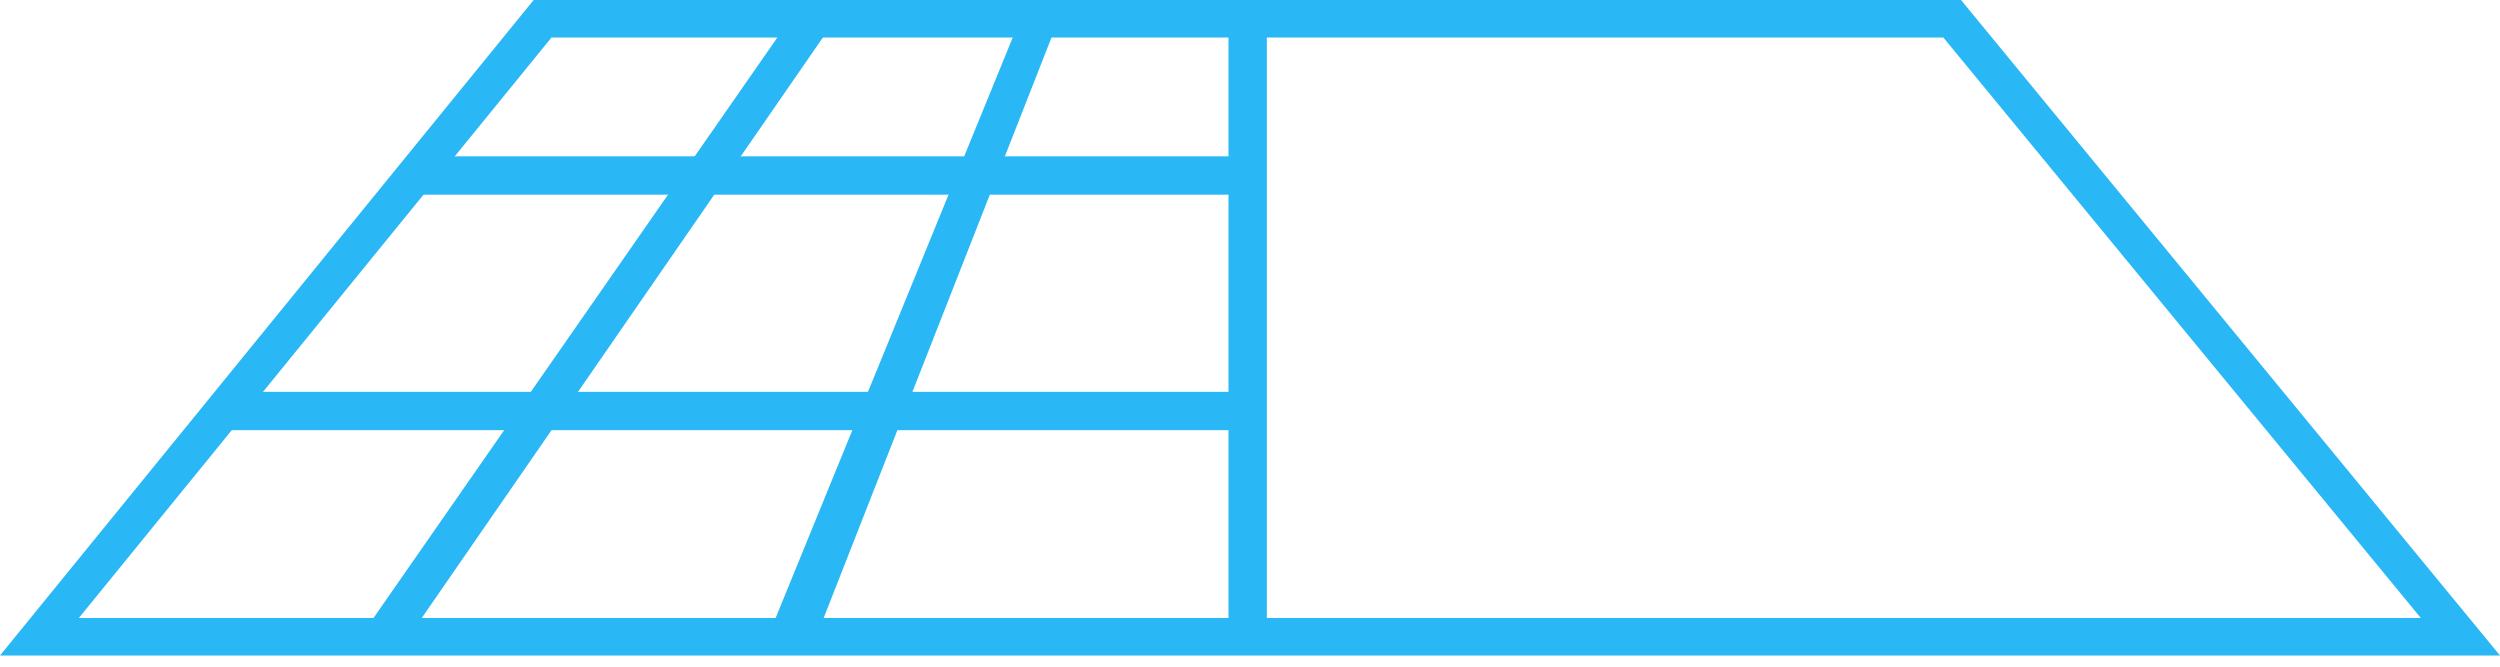 <svg width="150" height="40" viewBox="0 0 150 40" fill="none" xmlns="http://www.w3.org/2000/svg">
<g clip-path="url(#clip0_902_1544)">
<path d="M116.6 2.25L145.25 37.08H4.73L33.09 2.25H116.6ZM117.66 0H32.02L0 39.33H150L117.66 0Z" fill="#29B7F6"/>
<path d="M24.53 38.2L49.67 1.82L47.93 0.4L21.63 38.2H24.53Z" fill="#29B7F6"/>
<path d="M48.98 38.2L63.26 1.82L61.52 0.4L46.08 38.2H48.98Z" fill="#29B7F6"/>
<path d="M75 9.38H25.01V11.68H75V9.38Z" fill="#29B7F6"/>
<path d="M73.71 0.87V38.2H76.01V0.87H73.71Z" fill="#29B7F6"/>
<path d="M74.12 23.51H13.8V25.81H74.12V23.51Z" fill="#29B7F6"/>
</g>
<defs>
<clipPath id="clip0_902_1544">
<rect width="150" height="39.33" fill="white"/>
</clipPath>
</defs>
</svg>
